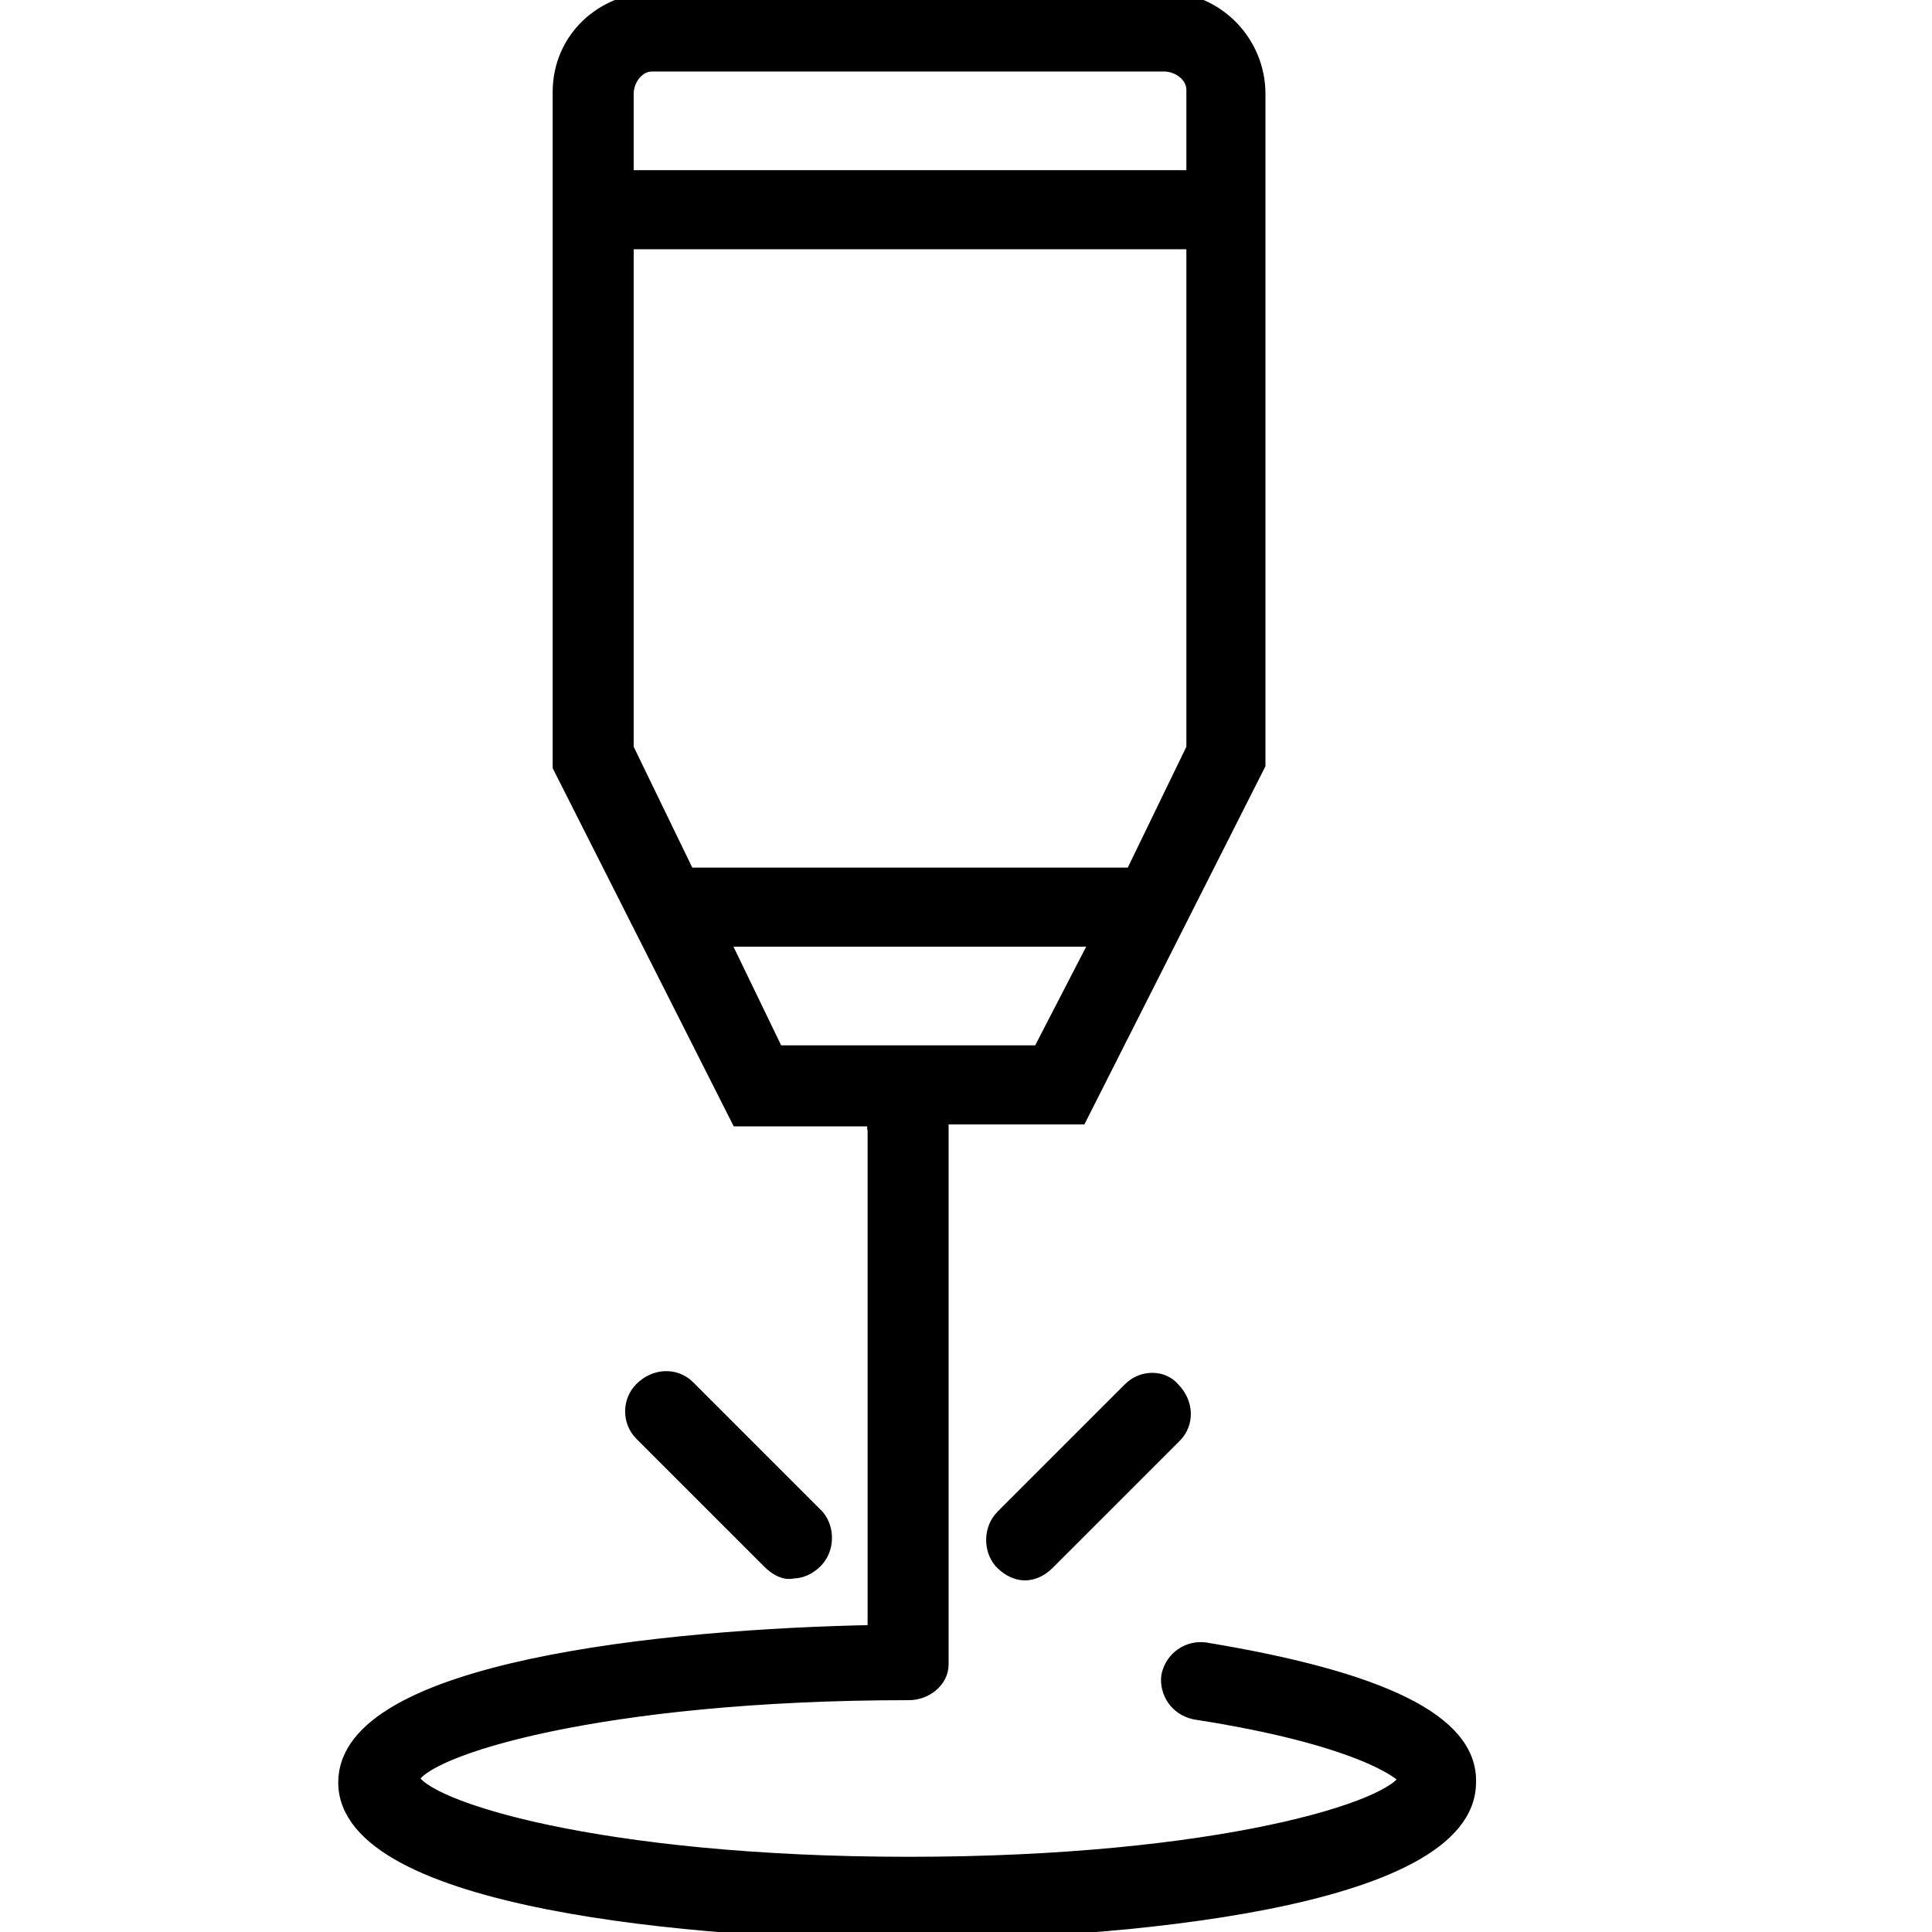 <?xml version="1.0" encoding="UTF-8"?>
<!-- Generator: Adobe Illustrator 27.5.0, SVG Export Plug-In . SVG Version: 6.00 Build 0)  -->
<svg xmlns="http://www.w3.org/2000/svg" xmlns:xlink="http://www.w3.org/1999/xlink" version="1.1" id="Livello_1" x="0px" y="0px" viewBox="0 0 100 100" style="enable-background:new 0 0 100 100;" xml:space="preserve">
<style type="text/css">
	.st0{stroke:#000000;stroke-width:0.893;}
</style>
<g id="noun-laser-cutter-4004499" transform="translate(-383.747 -227.746)">
	<path id="Tracciato_48" class="st0" d="M424.8,309c0.4,0,0.8-0.2,1.1-0.5c0.6-0.6,0.6-1.6,0.1-2.2c0,0,0,0-0.1-0.1l-6.6-6.6   c-0.6-0.6-1.6-0.6-2.3,0.1c-0.6,0.6-0.6,1.6,0,2.2l6.6,6.6C424,308.9,424.4,309.1,424.8,309z"></path>
	<path id="Tracciato_49" class="st0" d="M442.3,299.7l-6.6,6.6c-0.6,0.6-0.6,1.6-0.1,2.2c0,0,0,0,0.1,0.1c0.3,0.3,0.7,0.5,1.1,0.5   c0.4,0,0.8-0.2,1.1-0.5l6.6-6.6c0.6-0.6,0.6-1.6-0.1-2.3C443.9,299.1,442.9,299.1,442.3,299.7L442.3,299.7z"></path>
	<path id="Tracciato_50" class="st0" d="M446.1,313.2c-0.8-0.1-1.6,0.4-1.8,1.3c-0.1,0.8,0.4,1.6,1.3,1.8l0,0   c8.4,1.3,10.8,3.1,11,3.5c-0.5,1.6-9.8,4.5-25.8,4.5c-16,0-25.3-2.9-25.8-4.5c0.5-1.6,9.8-4.5,25.8-4.5c0.8,0,1.6-0.6,1.6-1.4   c0-0.1,0-0.1,0-0.2v-27.6c0-0.3,0-0.5-0.2-0.6h7.4l9.2-18.2v-34.7c0-2.6-2.1-4.8-4.7-4.8c-0.1,0-0.1,0-0.2,0h-26.3   c-2.6,0-4.8,2-4.8,4.7c0,0.1,0,0.1,0,0.2v34.7l9.2,18.2h7.4c-0.2,0.1-0.4,0.4-0.3,0.6v26.1c-11,0.2-27.4,1.9-27.4,7.7   c0,6.1,18.2,7.7,29,7.7c10.8,0,29-1.6,29-7.7C459.8,316.9,455.2,314.7,446.1,313.2L446.1,313.2z M417.8,231H444   c0.8,0,1.6,0.6,1.6,1.4c0,0.1,0,0.1,0,0.2v4.4h-29.5v-4.4c0-0.8,0.6-1.6,1.4-1.6C417.6,231,417.7,231,417.8,231z M416.1,240.2h29.5   v26.3l-3.2,6.6h-23.1l-3.2-6.6L416.1,240.2z M421,276.3h19.7l-3.1,6h-13.7L421,276.3z"></path>
</g>
</svg>

